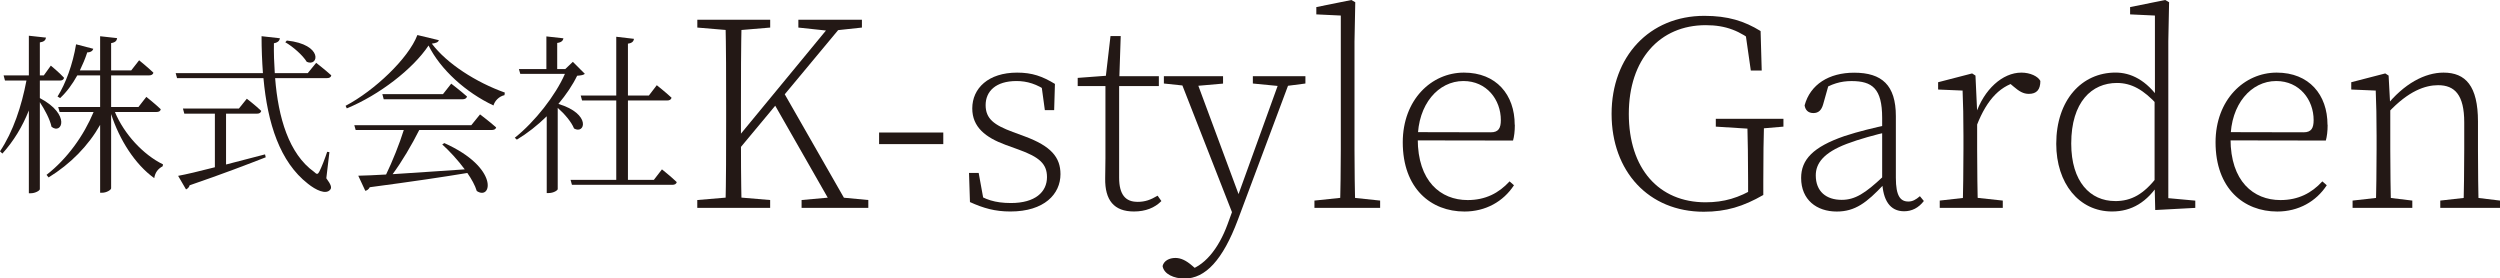 <?xml version="1.0" encoding="UTF-8"?>
<svg id="_レイヤー_2" data-name="レイヤー 2" xmlns="http://www.w3.org/2000/svg" viewBox="0 0 582.19 64.85">
  <defs>
    <style>
      .cls-1 {
        fill: #231815;
      }
    </style>
  </defs>
  <g id="_レイヤー_1-2" data-name="レイヤー 1">
    <g>
      <path class="cls-1" d="M9.28,22.84c7.32,3.88,5.08,8.6,2.72,6.68-.36-1.72-1.6-4.04-2.72-5.72v20.24c0,.36-1.12.96-2.04.96h-.52v-19.28c-1.48,3.72-3.52,7.12-6.16,10.04l-.56-.52c3.08-4.6,5.04-10.56,6.16-16.48H1.16l-.32-1.2h5.88v-9.24l4,.44c-.12.6-.44.96-1.44,1.12v7.68h.92l1.64-2.28s2,1.64,3.08,2.84c-.08.44-.48.64-.96.64h-4.68v4.08ZM26.76,26.08c2.16,5.16,6.56,9.92,11.2,12.2l-.08.44c-1.12.6-1.76,1.48-1.96,2.76-4.48-3.2-8.12-8.96-10.04-14.92v17.28c0,.4-1.12,1.04-2.04,1.04h-.52v-15.8c-2.76,4.88-6.88,9.08-12,12.24l-.48-.6c4.84-3.76,8.68-9.16,10.96-14.64h-7.92l-.32-1.16h9.76v-7.36h-5.32c-1.16,2.08-2.48,3.88-4,5.28l-.6-.36c1.88-2.96,3.56-7.52,4.32-12.16l4,1.04c-.12.48-.6.84-1.4.84-.48,1.48-1.08,2.88-1.72,4.2h4.72v-7.96l3.96.44c-.08.56-.36,1-1.4,1.16v6.36h4.68l1.84-2.36s2.08,1.68,3.32,2.88c-.08.44-.48.64-1.04.64h-8.8v7.36h6.36l1.84-2.36s2.12,1.68,3.36,2.88c-.08.44-.44.64-1,.64h-9.68Z"/>
      <path class="cls-1" d="M75.99,41.51c1.16,1.56,1.28,2.2.92,2.64-1,1.28-3.4.08-5.2-1.36-6.52-5.08-9.4-14-10.36-24.6h-20.12l-.32-1.16h20.32c-.2-2.76-.32-5.64-.32-8.6l4.28.48c-.08.52-.44,1-1.4,1.16-.04,2.32.04,4.64.2,6.96h7.68l1.96-2.4s2.2,1.72,3.52,2.92c-.08.44-.44.64-1,.64h-12.08c.72,9.2,3.2,17.64,9.08,21.84.64.64.88.6,1.24-.12.52-1.04,1.28-2.96,1.8-4.56l.52.08-.72,6.08ZM52.64,38.31c2.84-.72,5.92-1.52,9.08-2.36l.16.68c-4.2,1.64-9.92,3.84-17.72,6.52-.12.48-.48.8-.84.96l-1.84-3.16c1.76-.32,4.84-1.04,8.56-2v-12.48h-7.12l-.32-1.2h13.04l1.84-2.28s2.08,1.6,3.36,2.84c-.12.44-.44.64-1,.64h-7.2v11.84ZM66.8,9.44c8.56.92,7.4,6.2,4.64,4.96-.92-1.52-3.24-3.56-5-4.56l.36-.4Z"/>
      <path class="cls-1" d="M102.2,9.36c-.16.48-.64.68-1.64.8,3.48,4.64,10.28,9,17,11.4l-.08.6c-1.28.28-2.28,1.36-2.56,2.4-6.48-3.04-12.36-8.4-15.12-13.96-3.64,5.48-11.48,11.52-19.04,14.64l-.28-.6c6.76-3.56,14.64-11.04,16.72-16.48l5,1.2ZM111.79,26.64s2.28,1.72,3.76,3.04c-.12.44-.52.6-1.12.6h-16.8c-1.68,3.36-4.08,7.44-6.2,10.28,4.72-.28,10.6-.72,16.8-1.12-1.6-2.16-3.56-4.28-5.24-5.8l.48-.32c12.88,5.76,11.04,13.48,7.56,11.16-.4-1.32-1.2-2.76-2.2-4.2-5.52.92-12.76,2-22.72,3.32-.24.48-.64.76-1.04.84l-1.64-3.52c1.56-.04,3.8-.12,6.48-.28,1.44-2.96,3.16-7.24,4.12-10.36h-11.2l-.32-1.12h27.24l2.04-2.52ZM105.08,19.48s2.24,1.72,3.68,3c-.12.44-.52.64-1.08.64h-18.32l-.32-1.2h14.12l1.92-2.44Z"/>
      <path class="cls-1" d="M136.2,17.2c-.36.28-.84.36-1.8.44-1.04,2.16-2.56,4.4-4.36,6.56,7.72,2.32,6.2,7.2,3.64,5.72-.6-1.52-2.24-3.44-3.8-4.8v18.92c0,.24-.88.92-2.16.92h-.4v-17.88c-2.16,2.12-4.56,4-6.96,5.44l-.48-.44c4.68-3.72,9.48-9.84,11.68-14.88h-10.4l-.32-1.12h6.4v-7.6l3.96.44c-.08.56-.48.96-1.44,1.08v6.08h1.88l1.76-1.68,2.8,2.8ZM154.15,39.44s2.16,1.72,3.44,2.96c-.08.44-.48.64-1,.64h-23.4l-.32-1.16h10.64v-18.48h-7.96l-.32-1.16h8.28v-13.68l4.12.48c-.08.6-.44,1-1.4,1.12v12.08h4.88l1.84-2.4s2.12,1.68,3.44,2.92c-.12.44-.48.64-1.04.64h-9.12v18.48h6.04l1.88-2.44Z"/>
      <path class="cls-1" d="M162.39,6.42v-1.83h16.97v1.83l-7.95.67h-1.07l-7.95-.67ZM171.4,45.91l7.95.67v1.83h-16.97v-1.83l7.95-.67h1.07ZM169.1,24.74c0-6.73,0-13.49-.16-20.15h3.77c-.16,6.6-.16,13.36-.16,20.15v7.29c0,3.73,0,9.72.16,16.38h-3.77c.16-6.6.16-13.36.16-20.15v-3.52ZM170.82,33.22l23.6-28.63h2.78l-26.38,31.7v-3.07ZM182.19,20.98l15.69,27.43h-3.76l-14.16-24.79,2.22-2.64ZM185.92,6.42v-1.83h14.8v1.83l-6.23.67-1.07.13-7.5-.8ZM186.67,46.58l7.49-.67h.94l7.11.67v1.83h-15.54v-1.83Z"/>
      <path class="cls-1" d="M204.72,30.86h14.95v2.7h-14.95v-2.7Z"/>
      <path class="cls-1" d="M225.88,47.05l-.22-6.78h2.25l1.29,7.09-2.11-.88v-1.56c2.24,1.49,4.55,2.36,8.34,2.36,5.62,0,8.39-2.55,8.39-6.04,0-3.03-1.72-4.65-6.62-6.41l-3.03-1.1c-4.67-1.72-7.75-4.14-7.75-8.48,0-4.68,3.73-8.34,10.45-8.34,3.51,0,5.89.86,8.8,2.63l-.18,6.1h-2.17l-.88-6.45,1.57.92v1.27c-2.47-1.82-4.87-2.51-7.29-2.51-4.84,0-7.19,2.41-7.19,5.6s1.97,4.65,6.35,6.27l2.76,1.02c6.08,2.25,8.32,4.84,8.32,8.8,0,4.62-3.76,8.69-11.66,8.69-3.6,0-6.28-.77-9.43-2.2Z"/>
      <path class="cls-1" d="M264.85,47.01c1.85,0,3.08-.47,4.73-1.44l.88,1.25c-1.55,1.58-3.71,2.43-6.39,2.43-4.64,0-6.78-2.61-6.7-7.73,0-1.37.06-2.62.06-4.69v-16.78h-6.46v-1.91l8.29-.62-1.87,1.37,1.22-10.49h2.38l-.37,11.11v21.87c0,3.96,1.51,5.62,4.22,5.62ZM269.87,17.75v2.3h-10.84v-2.3h10.84Z"/>
      <path class="cls-1" d="M270.74,61.95c.3-1.24,1.57-1.88,2.98-1.88,1.31,0,2.53.61,3.94,1.83l1.71,1.48-1.8.74-1.37-1.04c4.16-.87,7.57-5.13,9.66-10.83l2.05-5.62,10.43-28.86h2.43l-12.49,33.39c-3.53,9.43-7.6,13.71-12.43,13.71-2.45,0-4.8-1.02-5.11-2.9ZM277.06,20.08l-6.02-.63v-1.7h13.78v1.72l-6.88.6h-.88ZM287.44,50.79l-12.93-33.04h3.73l10.82,29.15-1.63,3.88ZM298.26,20.08l-6.5-.63v-1.7h12.24v1.7l-4.86.63h-.88Z"/>
      <path class="cls-1" d="M321.4,46.71v1.7h-15.3v-1.7l7.23-.76h.88l7.19.76ZM314.7,0l.91.52-.18,9.23v25.01c0,4.24.07,10.06.2,13.65h-3.59c.13-3.59.2-9.41.2-13.65V3.62l-5.7-.27v-1.7l8.17-1.65Z"/>
      <path class="cls-1" d="M352.77,29.05c0,1.53-.16,2.76-.42,3.68l-23.99-.04v-1.92l18.82.04c1.81,0,2.33-.99,2.33-2.85,0-4.71-3.27-9.09-8.72-9.09-5.82,0-10.63,5.4-10.63,13.5,0,9.83,5.32,14.22,11.62,14.22,4.16,0,7.26-1.62,9.76-4.35l1.03.9c-2.49,3.81-6.62,6.12-11.53,6.12-7.79,0-14.37-5.35-14.37-16.12,0-9.91,6.68-16.23,14.24-16.23s11.83,5.17,11.83,12.15Z"/>
      <path class="cls-1" d="M410.64,45.4c-4.68,2.69-8.67,3.91-13.88,3.91-12.85,0-21.46-9.42-21.46-22.79s8.83-22.83,21.6-22.83c5.51,0,9.31,1.21,13.1,3.54l.26,9.19h-2.54l-1.36-9.5,2.45.88v2.28c-3.59-2.87-6.85-4.22-11.59-4.22-10.68,0-17.91,7.93-17.91,20.66s6.96,20.59,17.87,20.59c4.32,0,7.78-1.04,11.6-3.36l-1.69,1.86v-3.35c0-4.86-.07-9.74-.2-14.6h3.93c-.13,4.41-.19,8.92-.19,14.6v3.13ZM399.57,29.49v-1.83h15.75v1.83l-6.23.53h-1.07l-8.45-.53Z"/>
      <path class="cls-1" d="M429.53,31.69c3.27-1.09,7.09-1.99,10.38-2.69v1.65c-3.16.7-7.03,1.78-9.79,2.83-5.5,2.08-7.27,4.59-7.27,7.36,0,3.75,2.43,5.7,6.04,5.7,3.12,0,5.5-1.54,9.6-5.39l.95-.86.37,1.52-1.12,1.15c-3.98,4.25-6.69,6.3-10.96,6.3-4.67,0-8.29-2.73-8.29-7.82,0-4.26,2.76-7.22,10.08-9.75ZM438.31,42.16v-14.7c0-6.87-2.32-8.58-7.15-8.58-2.42,0-4.75.62-7.27,2.33l2.06-1.82-1.38,4.9c-.39,1.38-1.1,2.04-2.28,2.04s-1.87-.67-2.04-1.79c1.31-4.86,5.66-7.61,11.54-7.61,6.46,0,9.71,2.9,9.71,10.13v14.36c0,4.23,1.06,5.51,2.91,5.51.95,0,1.7-.39,2.69-1.24l.92,1.12c-1.25,1.62-2.81,2.39-4.6,2.39-3.31,0-4.95-2.6-5.11-7.02Z"/>
      <path class="cls-1" d="M457.24,34.76v-3.13c0-4.15-.07-7.52-.2-10.54l-5.7-.24v-1.7l7.92-2.05.78.5.39,8.43v8.73c0,4.03.07,10.73.2,13.65h-3.59c.13-2.93.2-9.62.2-13.65ZM451.71,46.71l6.77-.76h.88l7.04.76v1.7h-14.68v-1.7ZM458.8,25.98h2.4l-1.12.65c1.93-5.78,6.24-9.72,10.65-9.72,2.08,0,3.87.87,4.42,1.94,0,2.02-.86,3.01-2.69,3.01-1.3,0-2.27-.62-3.52-1.68l-1.49-1.26,3.19-.07c-4.65.85-7.87,4.14-10.29,10.34h-1.55v-3.2Z"/>
      <path class="cls-1" d="M492.54,46.83c3.82,0,6.67-1.58,9.85-5.69l.58,1.29c-2.93,4.69-6.6,6.82-11.13,6.82-7.7,0-12.99-6.57-12.99-15.76,0-10.19,5.93-16.59,13.81-16.59,3.55,0,7.2,1.73,10.39,6.41l-.57,1.19c-3.31-3.64-6.14-5.18-9.5-5.18-5.84,0-10.64,4.4-10.64,14.11,0,8.91,4.44,13.39,10.21,13.39ZM511.23,46.71v1.7l-9.33.5-.15-6.28v-19.32l.08-.54V3.62l-5.78-.27v-1.7l8.17-1.65.91.52-.18,9.08v38.81l-.96-2.35,7.24.66Z"/>
      <path class="cls-1" d="M542.05,29.05c0,1.53-.16,2.76-.42,3.68l-23.99-.04v-1.92l18.82.04c1.81,0,2.33-.99,2.33-2.85,0-4.71-3.27-9.09-8.72-9.09-5.82,0-10.63,5.4-10.63,13.5,0,9.83,5.32,14.22,11.62,14.22,4.16,0,7.26-1.62,9.76-4.35l1.03.9c-2.49,3.81-6.62,6.12-11.53,6.12-7.79,0-14.37-5.35-14.37-16.12,0-9.91,6.68-16.23,14.24-16.23s11.83,5.17,11.83,12.15Z"/>
      <path class="cls-1" d="M553.25,48.41c.13-2.93.2-9.62.2-13.65v-3.13c0-4.15-.07-7.52-.2-10.54l-5.7-.24v-1.7l7.92-2.05.78.5.39,7.23v9.93c0,4.03.07,10.73.2,13.65h-3.59ZM561.77,46.71v1.7h-13.91v-1.7l6.76-.76h.88l6.27.76ZM577.06,28.32v6.44c0,4.16.06,10.73.19,13.65h-3.59c.13-2.93.2-9.49.2-13.65v-6.27c0-6.39-2.21-8.65-6.08-8.65-2.98,0-6.88,1.3-11.62,6.37h-1.13v-2h2.04l-1.52.63c4.29-5.4,9.18-7.93,13.49-7.93,5.13,0,8.02,3.1,8.02,11.41ZM575.92,45.95l6.27.76v1.7h-13.91v-1.7l6.77-.76h.88Z"/>
    </g>
  </g>
</svg>